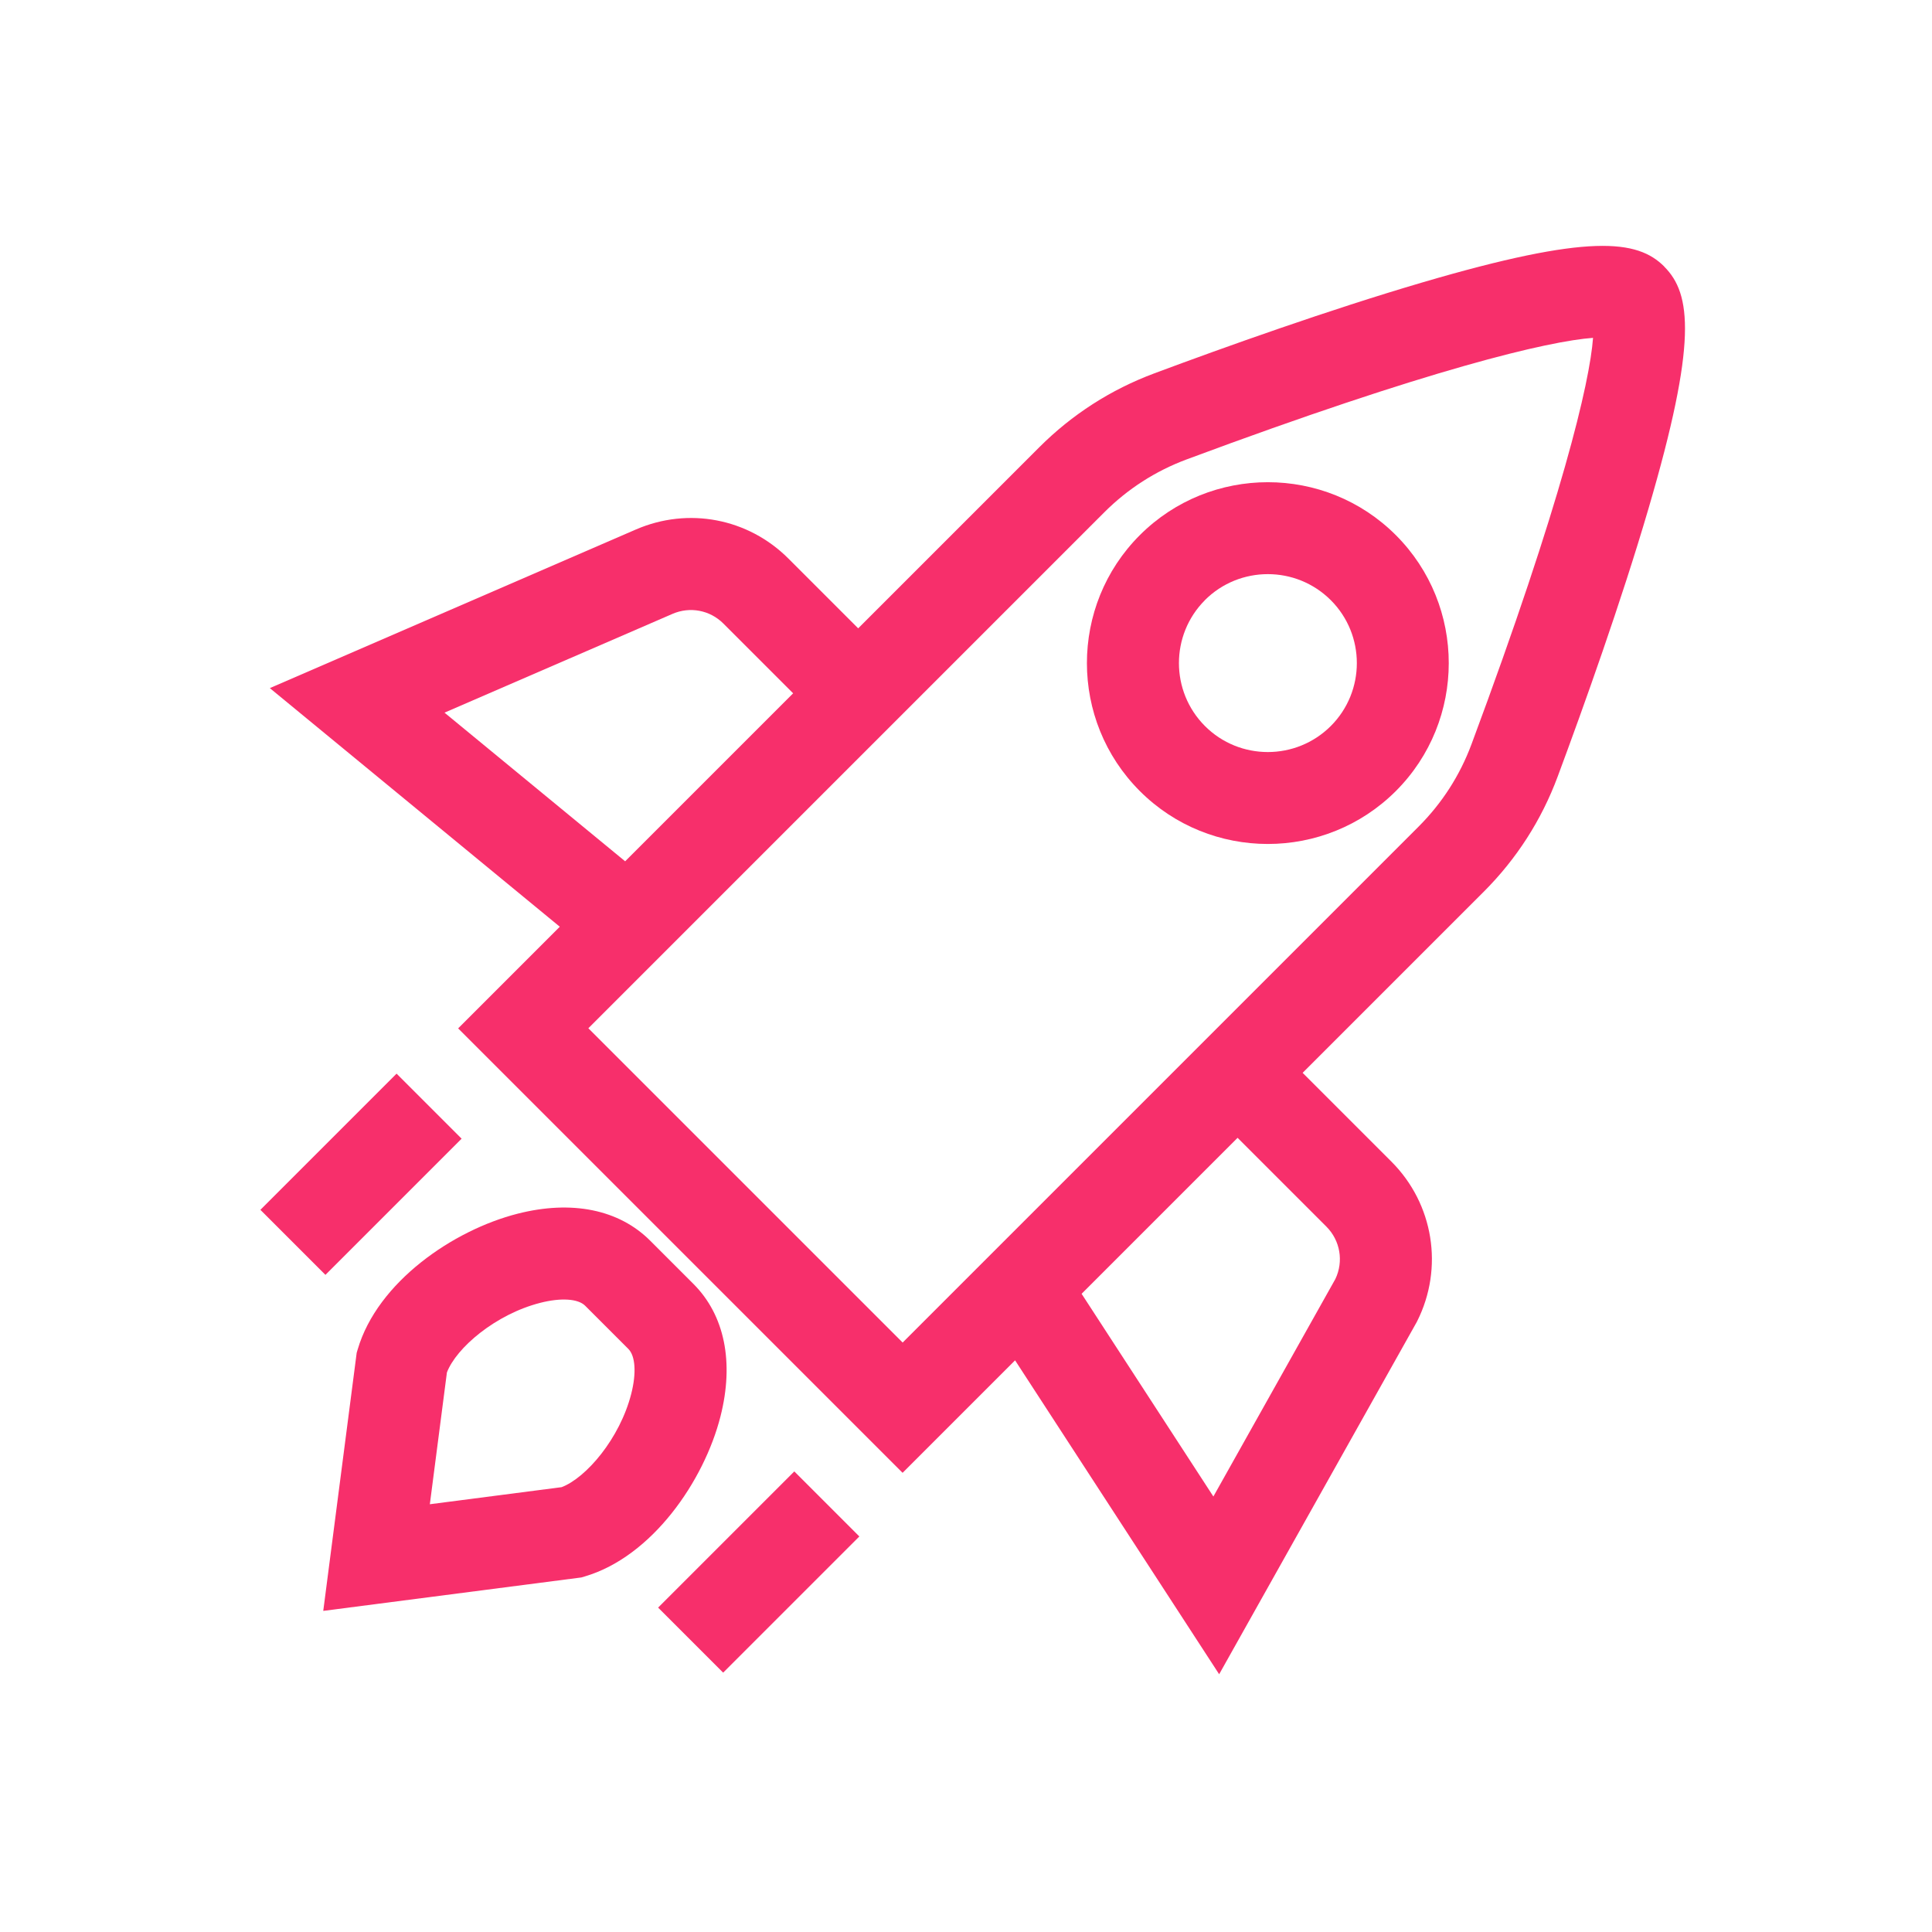 <?xml version="1.0" encoding="UTF-8"?>
<svg xmlns="http://www.w3.org/2000/svg" id="a" viewBox="0 0 297.64 297.64">
  <defs>
    <style>.b{fill:#f72f6b;}</style>
  </defs>
  <path class="b" d="M256.4,41.07h0c-4.16-4.17-11.6-5.1-37.27,2.44-14.43,4.24-30.42,9.95-41.28,14-6.71,2.5-12.69,6.34-17.76,11.41l-27.88,27.88-10.75-10.75c-6.21-6.21-15.43-7.97-23.49-4.48l-56.4,24.44,44.67,36.76-15.66,15.66,68.47,68.47,17.33-17.33,31.44,48.36,30.35-54.1.15-.28c4.13-8.21,2.54-18.09-3.96-24.59l-13.68-13.68,27.88-27.88c5.07-5.07,8.91-11.04,11.41-17.76,4.04-10.87,9.76-26.85,13.99-41.28,7.54-25.67,6.6-33.11,2.44-37.27ZM68.48,109.79l35.13-15.22c2.68-1.16,5.76-.58,7.83,1.49l10.75,10.75-25.88,25.88-27.83-22.9ZM204.34,188.97c2.14,2.14,2.68,5.37,1.38,8.08l-18.79,33.5-20.3-31.23,24.03-24.03,13.68,13.68ZM226.69,114.67c-1.79,4.8-4.53,9.06-8.15,12.68l-27.88,27.88-42.17,42.17h0s-9.43,9.43-9.43,9.43l-48.42-48.42,6.61-6.61h0s44.99-44.99,44.99-44.99h0s27.88-27.88,27.88-27.88c3.62-3.62,7.89-6.36,12.68-8.15,37.44-13.94,55.8-18.24,62.62-18.73-.49,6.81-4.79,25.18-18.73,62.62Z"></path>
  <path class="b" d="M106.82,197.79l-6.65-6.65c-4.81-4.81-12.07-6.29-20.43-4.16-9.93,2.53-21.57,10.51-24.63,20.89l-.16.54-5.15,39.76,39.76-5.15.54-.16c10.37-3.06,18.36-14.7,20.89-24.63,2.13-8.36.65-15.62-4.16-20.43ZM97.25,214.72c-1.76,6.9-6.95,12.95-10.73,14.39l-20.3,2.63,2.63-20.3c1.44-3.79,7.49-8.97,14.39-10.73,3.17-.81,5.82-.64,6.91.45l6.65,6.65c1.09,1.09,1.26,3.73.45,6.91Z"></path>
  <path class="b" d="M175.6,121.87c5.44,5.44,12.58,8.15,19.72,8.15s14.28-2.72,19.72-8.15c10.87-10.87,10.87-28.56,0-39.43-10.87-10.87-28.56-10.87-39.44,0-10.87,10.87-10.87,28.56,0,39.43ZM185.62,92.46c2.67-2.67,6.18-4.01,9.7-4.01s7.02,1.34,9.7,4.01c5.35,5.35,5.35,14.04,0,19.39-5.35,5.34-14.05,5.35-19.39,0s-5.34-14.04,0-19.39Z"></path>
  <rect class="b" x="102.06" y="235.1" width="29.67" height="14.17" transform="translate(-137.02 153.59) rotate(-45)"></rect>
  <rect class="b" x="40.78" y="173.82" width="29.67" height="14.17" transform="translate(-111.63 92.31) rotate(-45)"></rect>
</svg>
